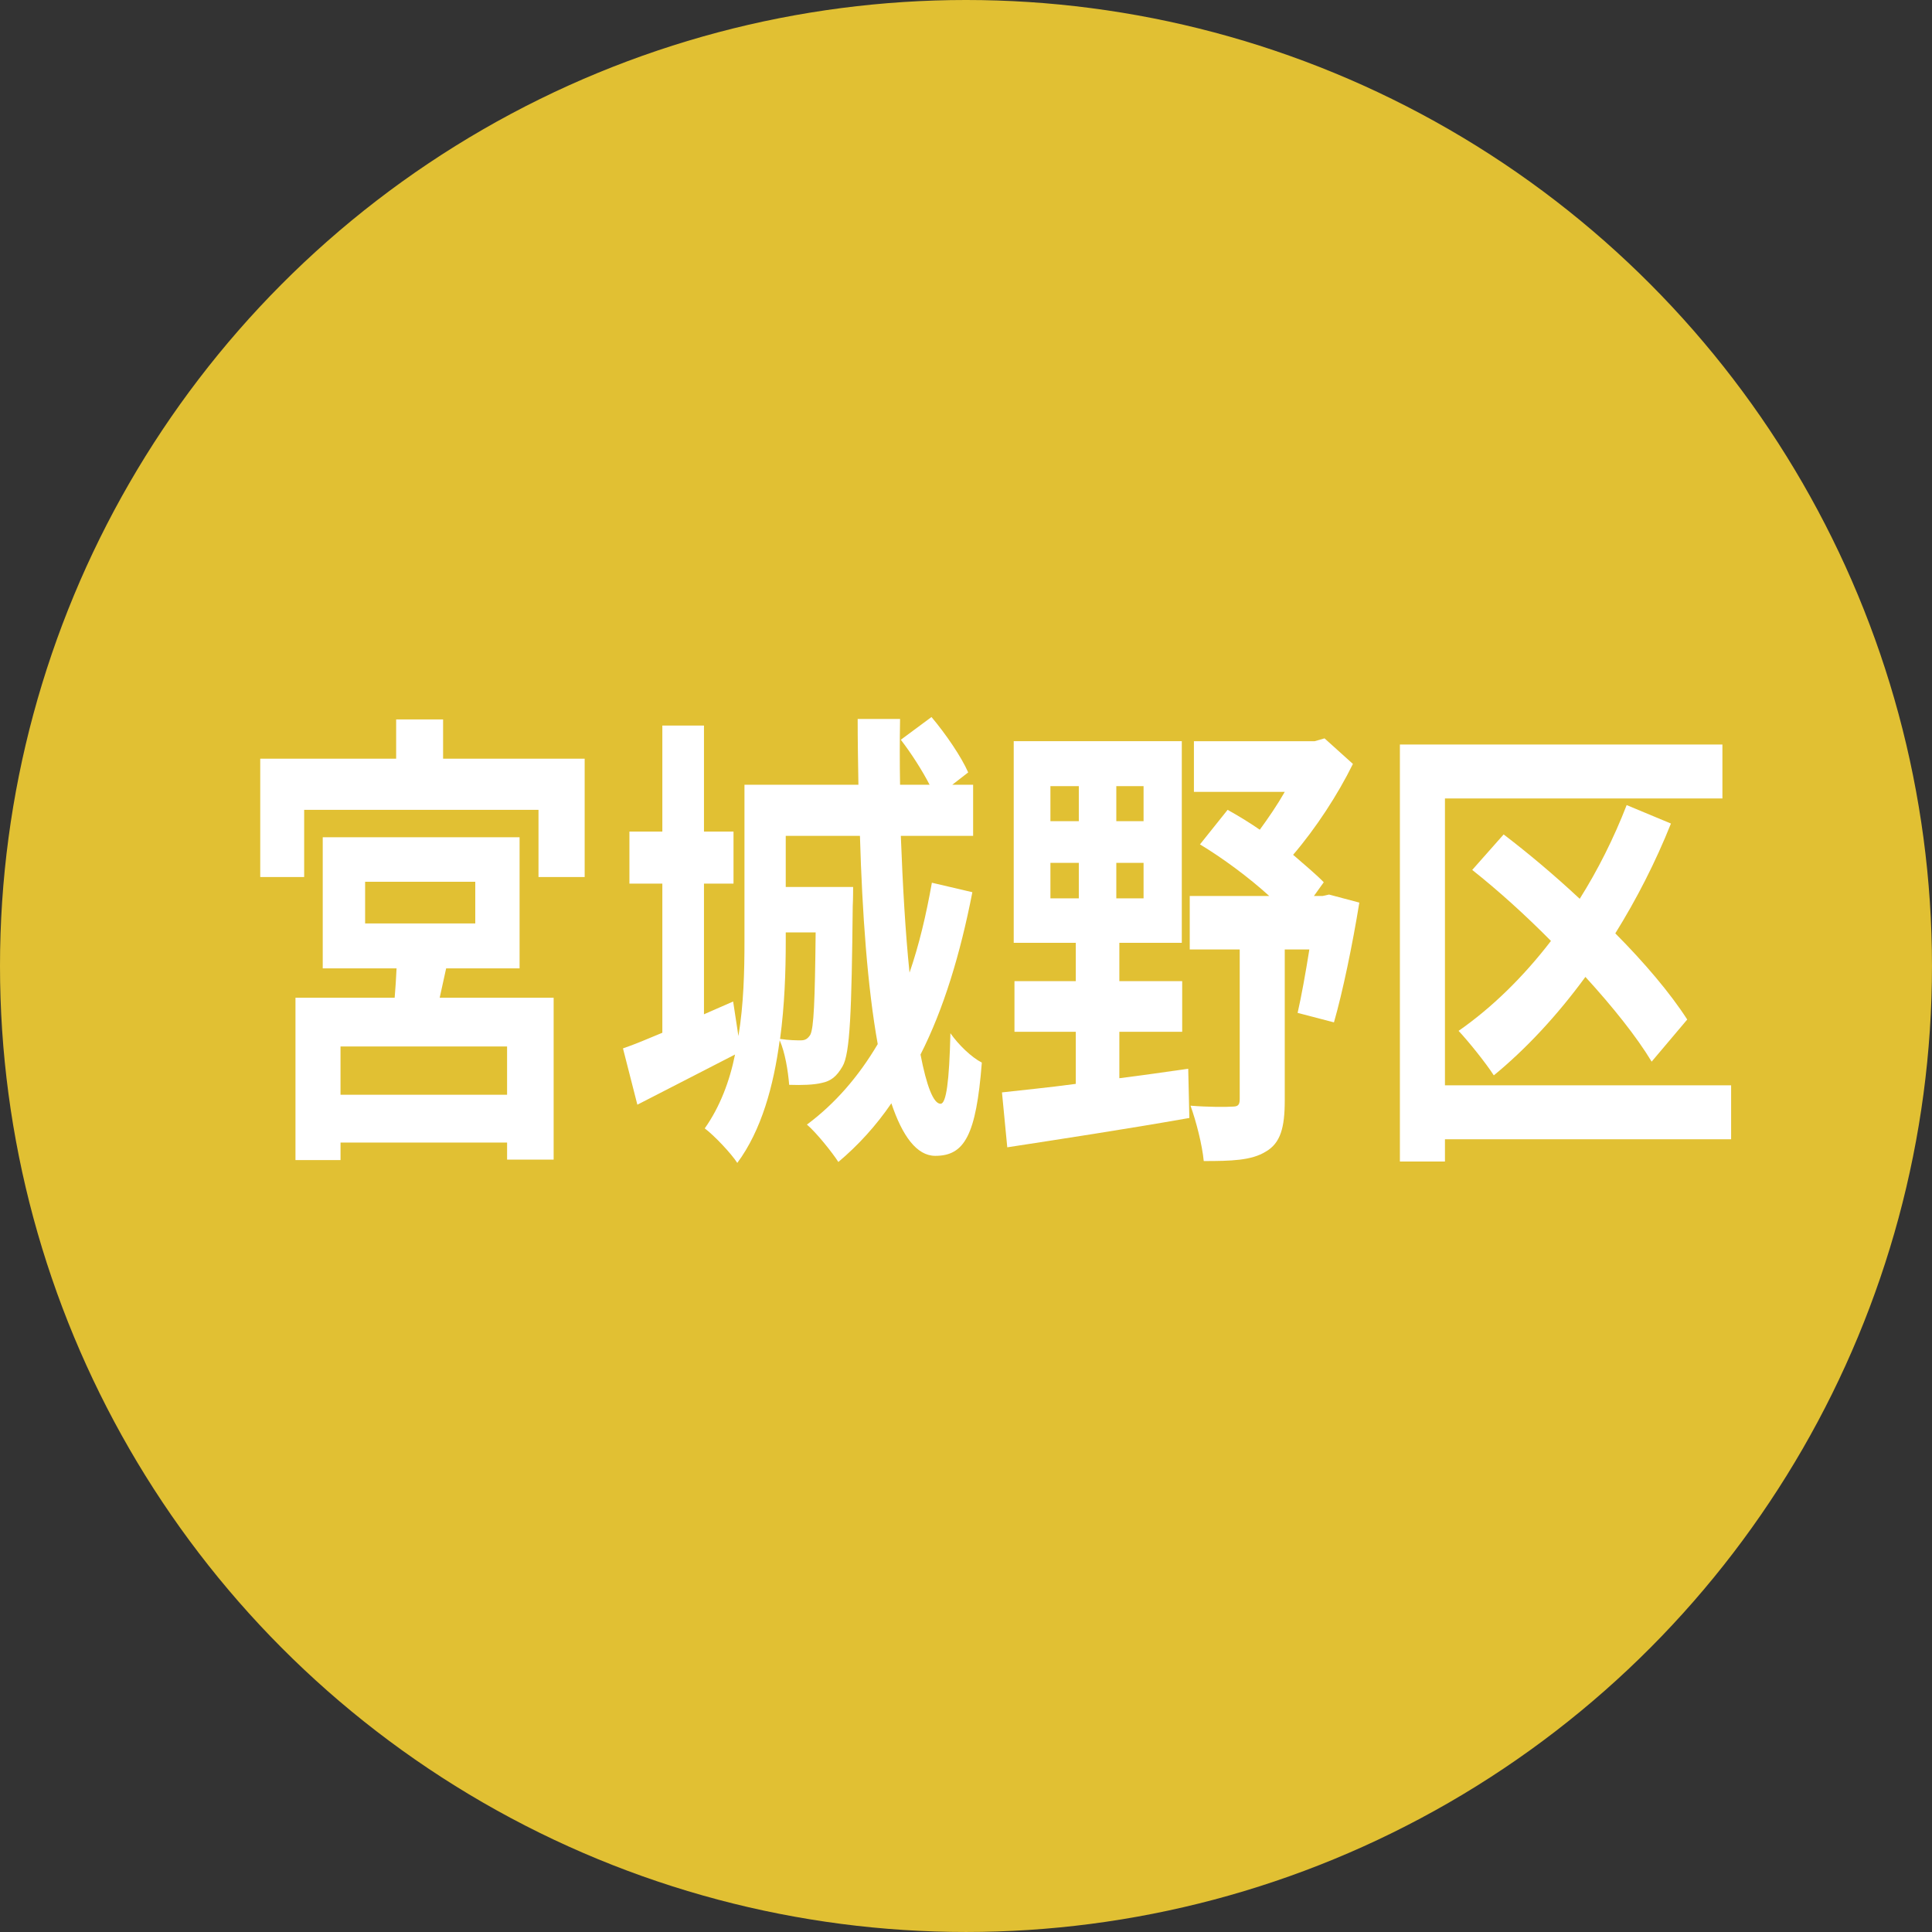 <?xml version="1.0" encoding="UTF-8"?>
<svg id="_レイヤー_2" data-name="レイヤー 2" xmlns="http://www.w3.org/2000/svg" viewBox="0 0 130.911 130.911">
  <rect x="0" y="0" width="130.911" height="130.911" fill="#333333" stroke="none"/>
  <defs>
    <style>
      .cls-1 {
        fill: #fff;
      }

      .cls-2 {
        fill: #e1c033;
      }
    </style>
  </defs>
  <g id="_レイヤー_1-2" data-name="レイヤー 1">
    <g>
      <circle class="cls-2" cx="65.455" cy="65.455" r="65.455"/>
      <g>
        <path class="cls-1" d="M39.617,51.409v8.019h-3.129v-4.555h-15.878v4.555h-2.976v-8.019h9.209v-2.662h3.181v2.662h9.593ZM29.793,67.606h7.721v10.969h-3.154v-1.155h-11.286v1.187h-3.053v-11.001h6.721c.051-.642.103-1.347.128-1.989h-5.002v-8.884h13.338v8.884h-4.976l-.437,1.989ZM34.359,70.91h-11.286v3.271h11.286v-3.271ZM24.74,62.571h7.464v-2.822h-7.464v2.822Z"/>
        <path class="cls-1" d="M65.887,60.454c-.82,4.202-1.949,7.922-3.514,11.001.41,2.117.872,3.336,1.359,3.336.385,0,.59-1.507.667-4.779.564.802,1.437,1.636,2.129,1.988-.385,4.939-1.18,6.319-3.155,6.319-1.257,0-2.231-1.347-2.975-3.561-1.052,1.54-2.258,2.854-3.592,3.977-.41-.641-1.487-1.988-2.129-2.534,1.898-1.411,3.488-3.239,4.797-5.453-.692-3.849-1.052-8.852-1.205-14.112h-5.028v3.464h4.566s0,.866-.026,1.283c-.076,7.152-.179,10.007-.692,10.873-.41.706-.795.994-1.41,1.123-.514.128-1.334.16-2.206.128-.077-.962-.282-2.213-.642-3.015-.41,3.079-1.231,6.094-2.873,8.307-.41-.642-1.564-1.86-2.205-2.341,1.025-1.443,1.692-3.208,2.052-5.004-2.258,1.155-4.668,2.406-6.618,3.4l-.975-3.816c.77-.257,1.667-.642,2.668-1.059v-10.104h-2.231v-3.528h2.231v-7.185h2.821v7.185h2.001v3.528h-2.001v8.853l1.976-.866.358,2.342c.359-2.149.41-4.426.41-6.383v-10.648h7.721c-.025-1.508-.051-2.983-.051-4.458h2.873c-.026,1.507-.026,2.983,0,4.458h2c-.513-.995-1.257-2.149-1.949-3.047l2.078-1.54c.949,1.123,2.026,2.694,2.487,3.753l-1.077.834h1.411v3.464h-4.899c.129,3.368.308,6.543.59,9.27.642-1.86,1.129-3.913,1.514-6.094l2.744.642ZM53.242,63.18v.642c0,1.988-.076,4.298-.385,6.575.642.096,1.129.096,1.411.096s.462-.096.642-.385c.23-.481.308-2.181.358-6.928h-2.026Z"/>
        <path class="cls-1" d="M75.845,73.059c1.539-.192,3.104-.417,4.668-.642l.077,3.336c-4.36.77-9.003,1.475-12.338,1.988l-.359-3.721c1.386-.16,3.104-.32,5.002-.577v-3.528h-4.155v-3.432h4.155v-2.598h-4.206v-13.664h11.389v13.664h-4.232v2.598h4.258v3.432h-4.258v3.144ZM71.176,55.643h1.924v-2.374h-1.924v2.374ZM71.176,60.871h1.924v-2.406h-1.924v2.406ZM77.487,53.269h-1.847v2.374h1.847v-2.374ZM77.487,58.465h-1.847v2.406h1.847v-2.406ZM92.107,61.16c-.462,2.854-1.128,6.062-1.719,8.115l-2.462-.642c.257-1.123.539-2.694.795-4.298h-1.667v10.231c0,1.828-.282,2.887-1.282,3.464-.975.609-2.36.642-4.207.642-.103-1.09-.513-2.694-.897-3.752,1.154.096,2.462.096,2.821.064.385,0,.513-.096.513-.513v-10.135h-3.386v-3.625h5.387c-1.411-1.283-3.155-2.566-4.694-3.496l1.873-2.341c.692.385,1.437.834,2.18,1.347.564-.77,1.181-1.668,1.693-2.566h-6.156v-3.432h8.183l.667-.192,1.924,1.732c-1.026,2.085-2.514,4.362-4.053,6.158.77.674,1.513,1.283,2.077,1.86l-.667.93h.59l.437-.096,2.052.545Z"/>
        <path class="cls-1" d="M117.3,77.197h-19.391v1.507h-3.053v-28.257h21.854v3.656h-18.801v19.437h19.391v3.657ZM111.915,71.936c-1.026-1.7-2.643-3.721-4.489-5.741-1.924,2.63-4.053,4.907-6.207,6.671-.513-.802-1.693-2.277-2.386-3.015,2.258-1.572,4.387-3.656,6.259-6.094-1.744-1.764-3.591-3.432-5.335-4.811l2.129-2.405c1.642,1.251,3.437,2.758,5.155,4.362,1.231-1.957,2.309-4.105,3.181-6.351l3.001,1.251c-1.052,2.63-2.334,5.132-3.771,7.441,1.976,1.989,3.72,4.042,4.874,5.838l-2.411,2.854Z"/>
      </g>
    </g>
  </g>
</svg>